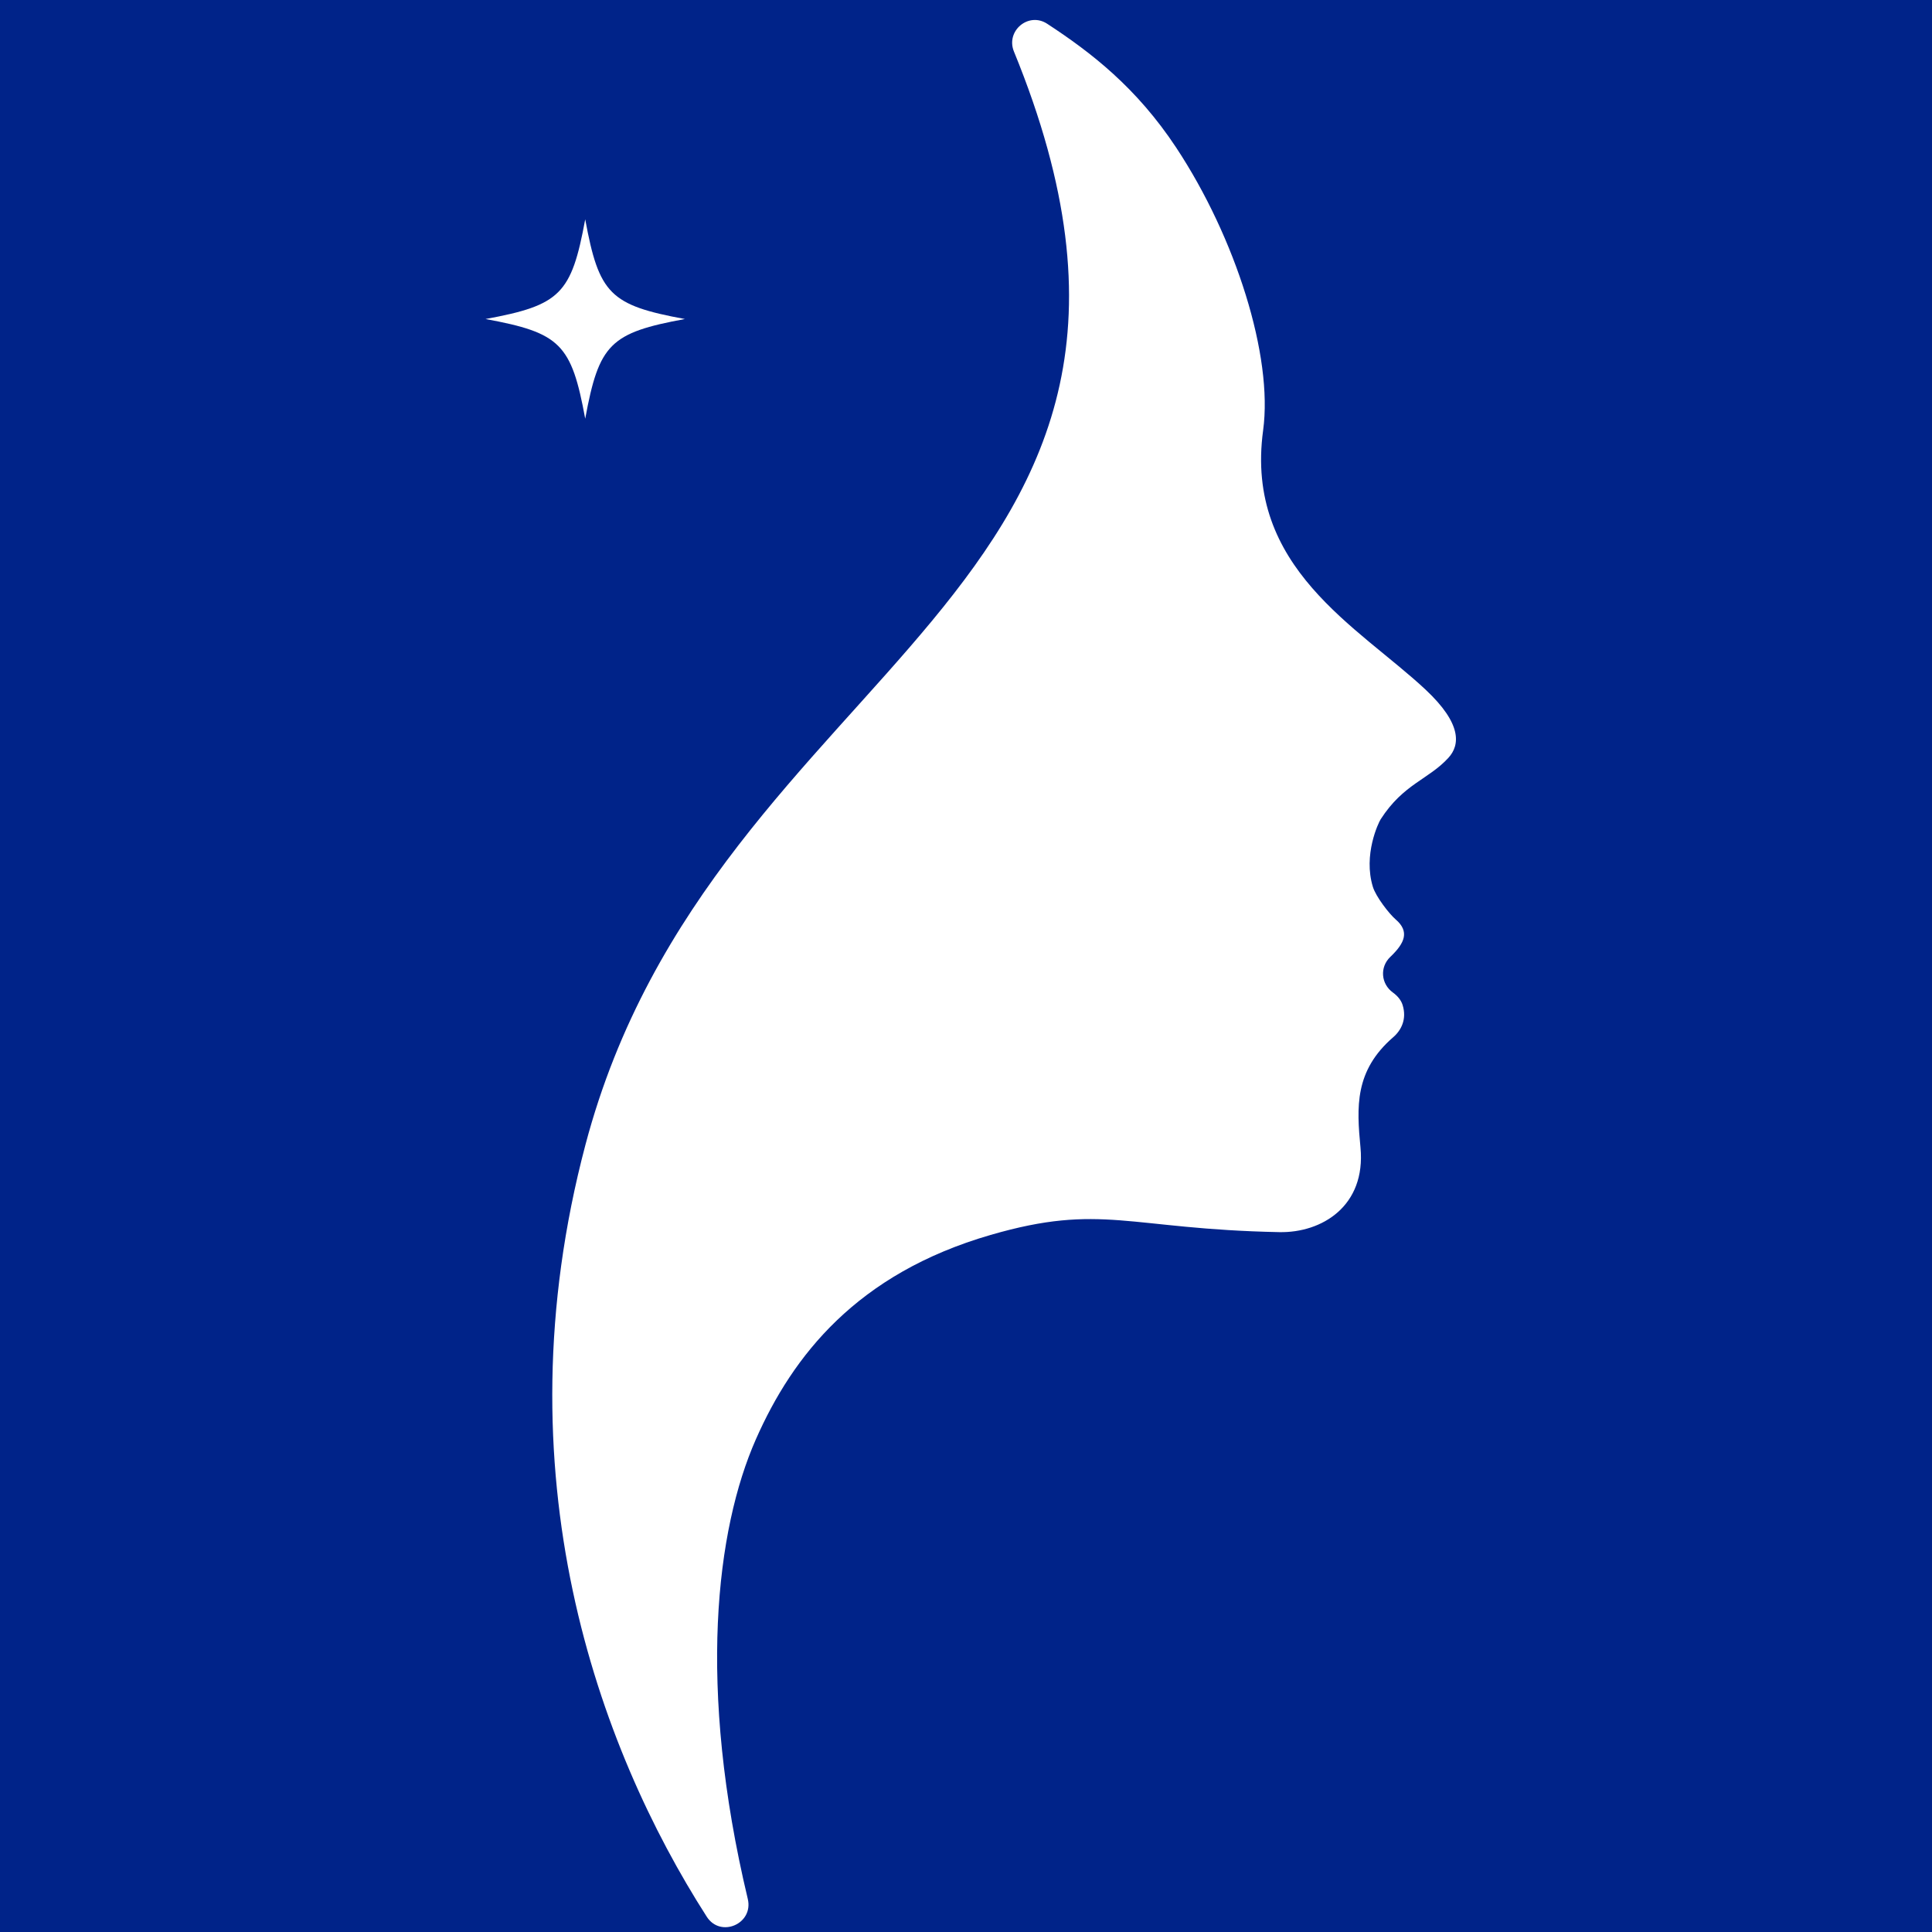 <?xml version="1.0" encoding="UTF-8"?> <svg xmlns="http://www.w3.org/2000/svg" xmlns:xlink="http://www.w3.org/1999/xlink" width="500" zoomAndPan="magnify" viewBox="0 0 375 375" height="500" preserveAspectRatio="xMidYMid meet" version="1.2"><defs><clipPath id="36dcbeeac7"><path d="M 107 3 L 283 3 L 283 375 L 107 375 Z M 107 3 "></path></clipPath><clipPath id="d047c46aa6"><path d="M 65.934 17.508 L 267.117 -5.555 L 308.715 357.32 L 107.531 380.383 Z M 65.934 17.508 "></path></clipPath><clipPath id="2ab89899d3"><path d="M 65.934 17.508 L 267.117 -5.555 L 308.715 357.32 L 107.531 380.383 Z M 65.934 17.508 "></path></clipPath><clipPath id="a6c150dd6d"><path d="M 94.238 42.57 L 133 42.57 L 133 81.57 L 94.238 81.57 Z M 94.238 42.57 "></path></clipPath></defs><g id="f50e6bc95f"><rect x="0" width="375" y="0" height="375" style="fill:#ffffff;fill-opacity:1;stroke:none;"></rect><rect x="0" width="375" y="0" height="375" style="fill:#002389;fill-opacity:1;stroke:none;"></rect><g clip-rule="nonzero" clip-path="url(#36dcbeeac7)"><g clip-rule="nonzero" clip-path="url(#d047c46aa6)"><g clip-rule="nonzero" clip-path="url(#2ab89899d3)"><path style=" stroke:none;fill-rule:nonzero;fill:#ffffff;fill-opacity:1;" d="M 281.148 147.078 C 277.293 151.309 272.414 152.125 267.984 159.027 C 267.547 159.711 264.57 165.926 266.473 172.133 C 267.062 174.062 269.656 177.395 270.891 178.453 C 273.641 180.812 272.629 183.031 270.035 185.562 C 270.012 185.582 269.988 185.605 269.965 185.629 C 269.926 185.668 269.887 185.703 269.852 185.738 C 267.781 187.715 268.035 190.973 270.359 192.648 C 271.312 193.336 271.961 194.168 272.242 195.059 C 273.109 197.824 271.961 199.988 270.441 201.305 C 262.875 207.844 263.328 214.914 264.07 222.738 C 265.145 234.098 256.566 239.32 248.316 239.156 C 218.965 238.574 213.844 233.441 192.266 239.703 C 166.273 247.242 153.863 263.18 146.727 279.34 C 138.984 296.875 135.285 327.285 145.145 368.582 C 146.297 373.414 139.855 376.215 137.176 372.027 C 116.113 339.156 96.723 286.062 113.641 222.176 C 138.676 127.621 240.309 116.254 196.805 10.004 C 195.168 6 199.641 2.246 203.258 4.613 C 211.793 10.195 220.59 16.988 228.297 28.648 C 239.852 46.137 247.129 69.156 245.172 83.523 C 241.539 110.219 263.688 121.684 276.688 133.844 C 283.867 140.559 283.355 144.652 281.148 147.078 "></path></g></g></g><g clip-rule="nonzero" clip-path="url(#a6c150dd6d)"><path style=" stroke:none;fill-rule:nonzero;fill:#ffffff;fill-opacity:1;" d="M 132.941 61.922 C 118.43 64.594 116.262 66.758 113.59 81.273 C 110.918 66.758 108.754 64.594 94.238 61.922 C 108.754 59.25 110.918 57.082 113.59 42.57 C 116.262 57.082 118.43 59.25 132.941 61.922 Z M 132.941 61.922 "></path></g></g></svg> 